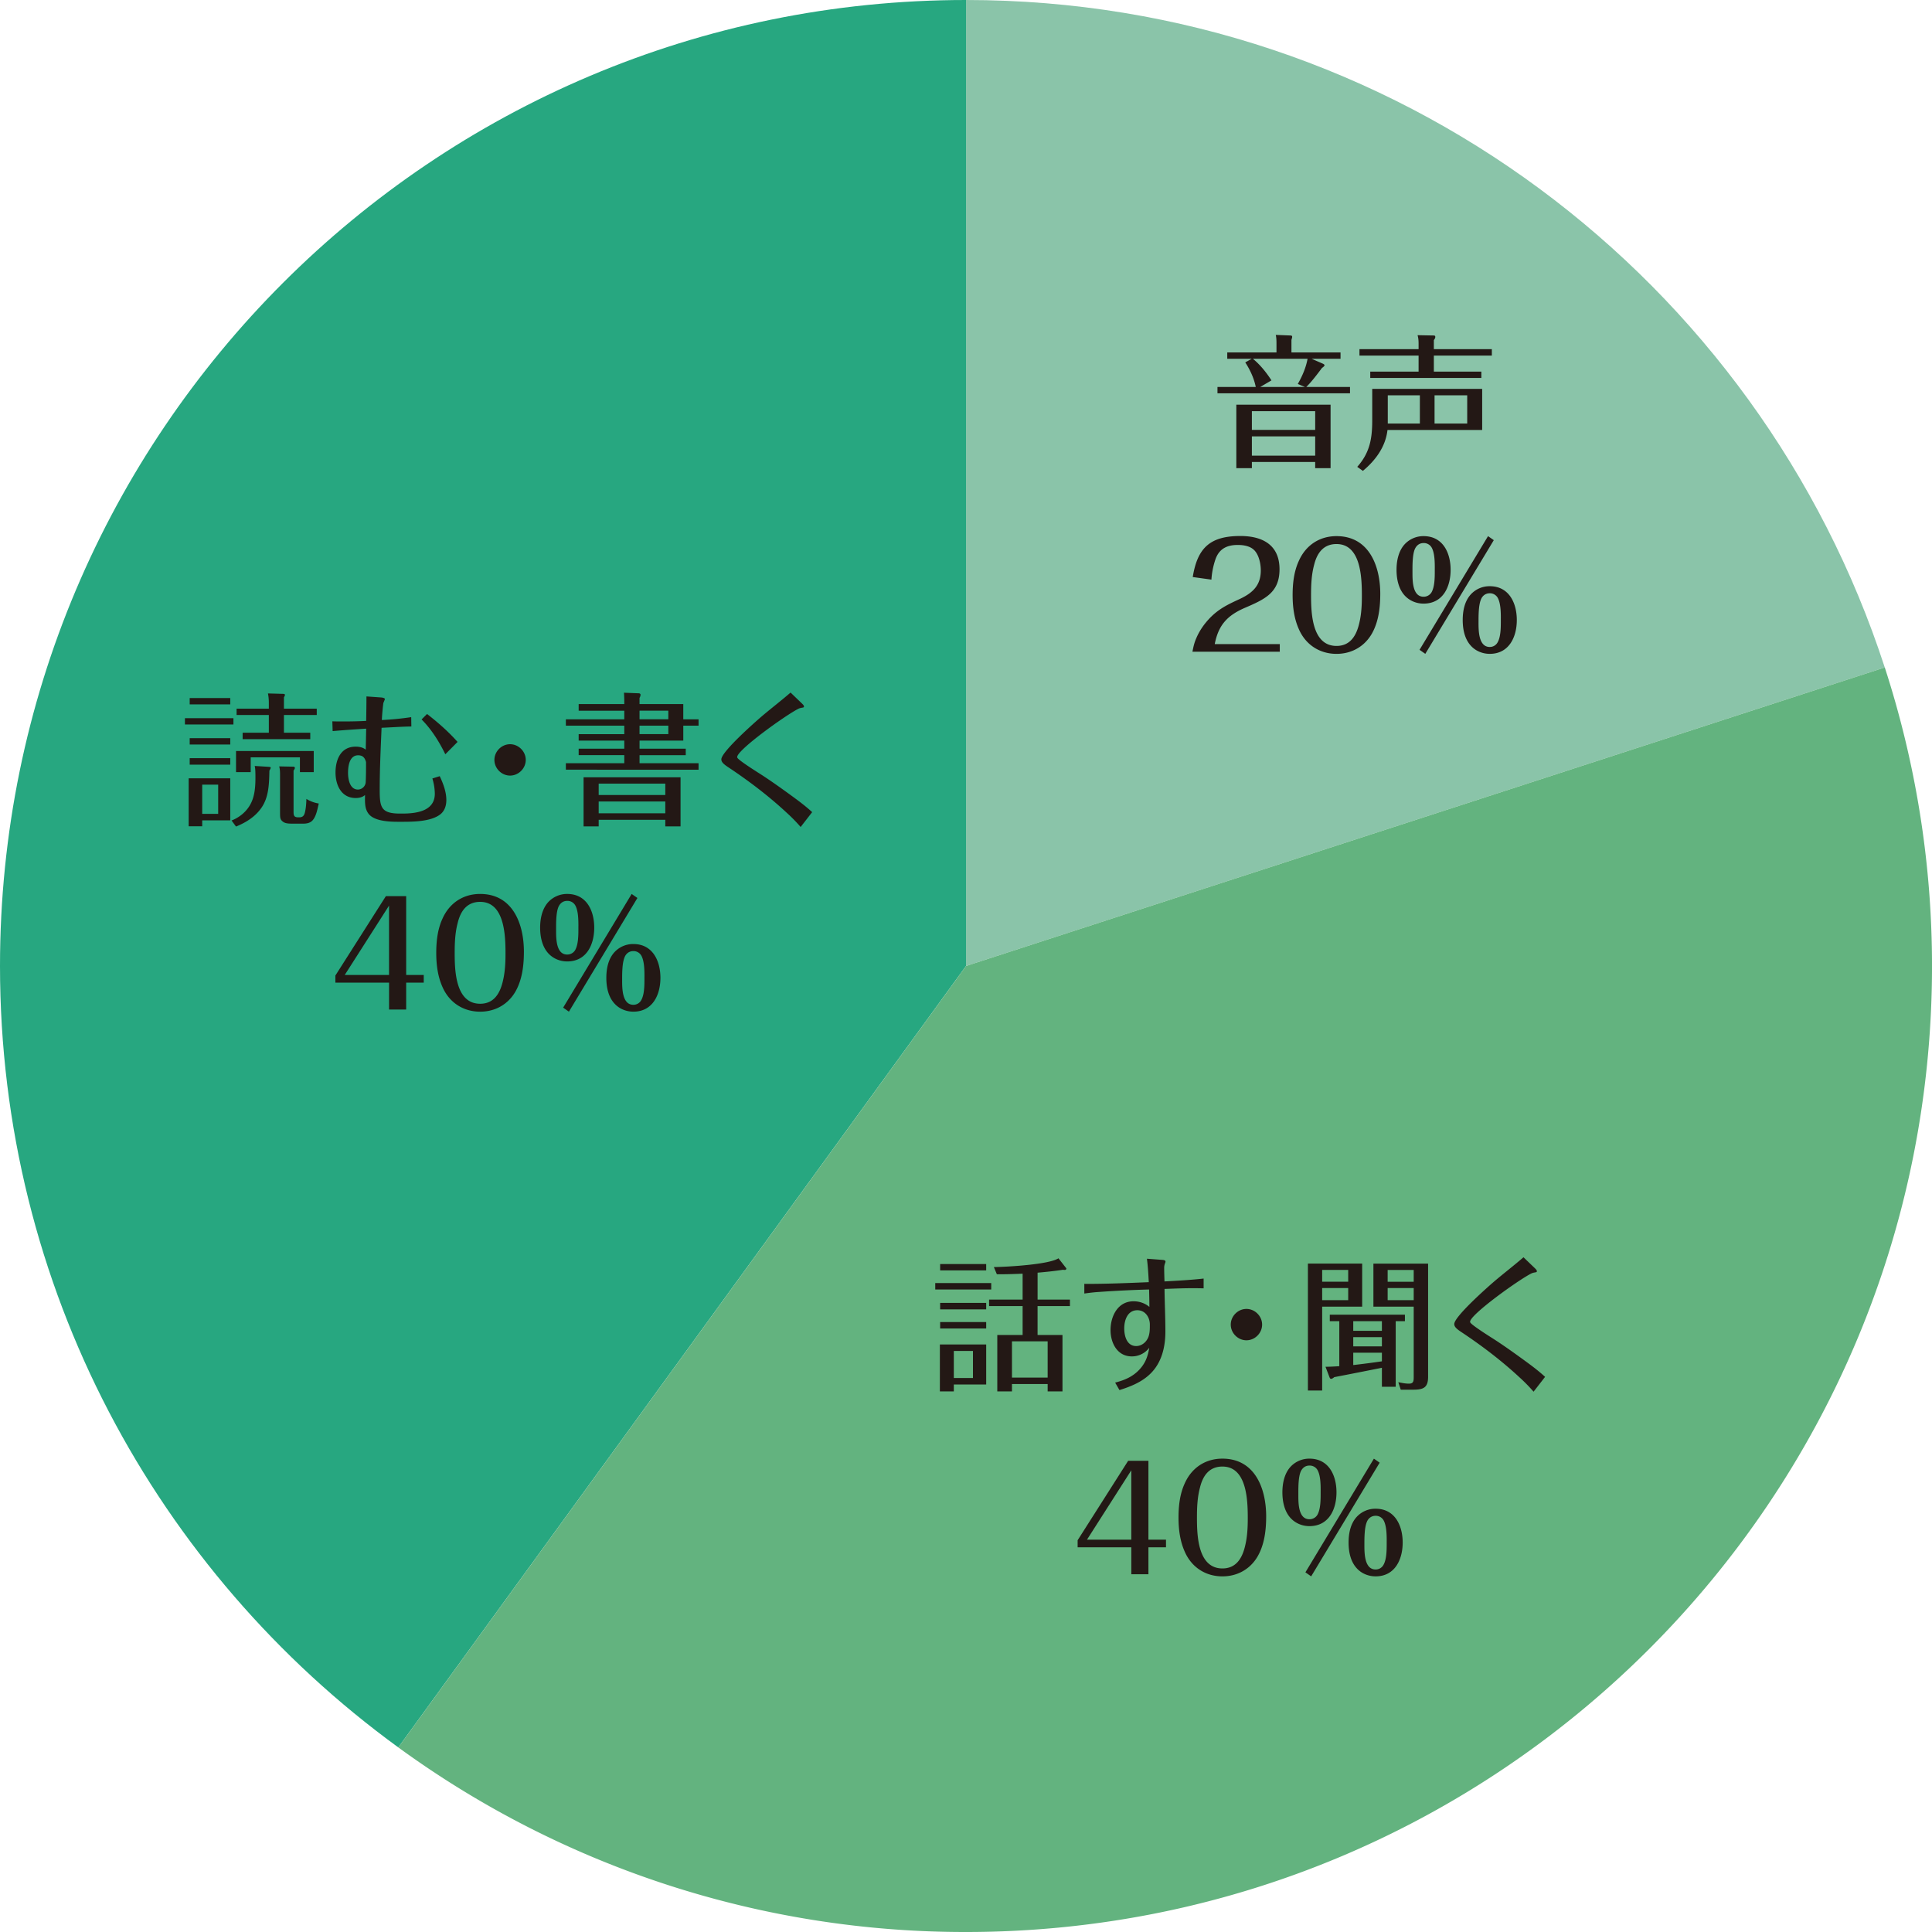 <svg xmlns="http://www.w3.org/2000/svg" id="_レイヤー_2" width="161.155" height="161.155" viewBox="0 0 120.865 120.865"><defs><style>.cls-2{fill:#231815}</style></defs><g id="_レイヤー_2-2"><path d="M117.91 41.757C110.041 17.524 87.289 0 60.433 0v60.433l57.477-18.676Z" style="fill:#8ac4a9"/><path d="M60.433 0C27.057 0 0 27.057 0 60.433c0 20.1 9.821 37.896 24.917 48.883l35.516-48.883V0Z" style="fill:#27a780"/><path d="m60.433 60.433-35.516 48.883a60.145 60.145 0 0 0 35.516 11.549c33.376 0 60.433-27.057 60.433-60.433 0-6.52-1.045-12.793-2.955-18.676L60.434 60.432Z" style="fill:#63b37f"/><path d="M74.618 36.097c.297-1.845 1.107-2.565 2.979-2.565 1.387 0 2.449.559 2.449 2.08 0 1.477-.928 1.881-2.206 2.431-1.08.477-1.62 1.08-1.846 2.25h4.069v.478h-5.464c.054-.288.116-.567.233-.828.198-.478.495-.9.847-1.27.585-.604 1.152-.864 1.891-1.206.801-.378 1.305-.847 1.305-1.783 0-.414-.116-.98-.423-1.278-.261-.252-.666-.314-1.018-.314-.647 0-1.134.216-1.377.846a4.861 4.861 0 0 0-.271 1.323l-1.17-.162ZM85.827 39.635c-.469.819-1.278 1.27-2.215 1.27-1.062 0-1.936-.576-2.358-1.548-.297-.667-.388-1.404-.388-2.125 0-.729.081-1.477.388-2.143.432-.973 1.287-1.549 2.358-1.549 2.034 0 2.737 1.864 2.737 3.61 0 .837-.1 1.737-.522 2.484Zm-2.215-5.6c-.828 0-1.225.576-1.404 1.314-.162.604-.189 1.243-.189 1.873 0 1.107.045 3.187 1.594 3.187.892 0 1.261-.693 1.432-1.467.126-.541.153-1.107.153-1.657 0-1.116-.046-3.25-1.585-3.25ZM87.888 34.035a1.602 1.602 0 0 1 1.17-.495c1.216 0 1.692 1.054 1.692 2.107 0 1.062-.477 2.115-1.692 2.115-.441 0-.864-.171-1.17-.495-.396-.423-.522-1.044-.522-1.62 0-.567.126-1.188.522-1.612Zm1.872 1.513c0-.405-.009-.963-.198-1.296a.563.563 0 0 0-.504-.279c-.271 0-.459.162-.558.405-.127.333-.136.864-.136 1.251v.226c0 .53.019 1.476.693 1.476a.574.574 0 0 0 .495-.27c.198-.342.207-.9.207-1.314v-.198Zm3.691-1.756-4.285 7.112-.36-.252 4.285-7.112.36.252Zm-1.423 3.377a1.586 1.586 0 0 1 1.171-.496c1.206 0 1.692 1.054 1.692 2.116s-.486 2.115-1.692 2.115c-.441 0-.874-.171-1.171-.495-.405-.432-.521-1.053-.521-1.62s.116-1.188.521-1.62Zm1.864 1.521c0-.404-.01-.963-.198-1.296a.562.562 0 0 0-.495-.279c-.271 0-.469.162-.559.405-.144.369-.144.99-.144 1.396 0 .504-.01 1.558.702 1.558a.55.55 0 0 0 .486-.279c.197-.333.207-.892.207-1.306v-.198ZM83.863 22.049v.396h-1.81l.702.306c.045.019.107.063.107.091 0 .045-.036.09-.162.18-.278.369-.647.864-.981 1.188h2.737v.396h-8.291v-.396h2.395c-.108-.549-.36-1.08-.657-1.539l.405-.226h-1.531v-.396h3.079v-.504c0-.198 0-.405-.045-.594l.9.036c.063 0 .126.009.126.081 0 .071-.036.144-.045.207v.773h3.07Zm-5.546 6.852v.387h-.973v-3.97h5.896v3.97h-.963v-.387h-3.961Zm3.961-3.178h-3.961v1.17h3.961v-1.17Zm0 1.575h-3.961v1.206h3.961v-1.206Zm-2.736-3.502-.703.414h2.801l-.45-.189c.278-.486.513-1.026.611-1.575H78.38c.441.352.864.882 1.162 1.351ZM92.724 24.327v2.574H86.8c-.117 1.045-.747 1.899-1.539 2.557l-.352-.252c.792-.891.937-1.773.937-2.926v-1.953h6.878Zm-3.979-2.872c0-.171-.018-.324-.062-.486l1.018.019c.054 0 .09.026.09.09 0 .072-.045.144-.09.198v.566h3.628v.405h-3.628v1h2.971v.396h-6.95v-.396h3.024v-1h-3.699v-.405h3.699v-.387Zm-1.926 3.277v1.764h2.007v-1.764h-2.007Zm2.926 1.764h2.043v-1.764h-2.043v1.764ZM67.416 96.798v-.441l3.16-4.969h1.269v4.933h1.099v.478h-1.099v1.684h-1.071v-1.684h-3.357Zm3.357-4.816-2.772 4.339h2.772v-4.339ZM78.689 97.347c-.469.819-1.278 1.27-2.215 1.27-1.062 0-1.936-.576-2.358-1.548-.298-.667-.388-1.404-.388-2.125 0-.729.081-1.477.388-2.143.432-.973 1.287-1.549 2.358-1.549 2.034 0 2.737 1.864 2.737 3.61 0 .837-.1 1.737-.522 2.484Zm-2.215-5.6c-.828 0-1.225.576-1.404 1.314-.162.604-.189 1.243-.189 1.873 0 1.107.045 3.187 1.594 3.187.892 0 1.261-.693 1.432-1.467.126-.541.153-1.107.153-1.657 0-1.116-.046-3.25-1.585-3.25ZM80.748 91.747a1.602 1.602 0 0 1 1.17-.495c1.216 0 1.692 1.054 1.692 2.107 0 1.062-.477 2.115-1.692 2.115-.441 0-.864-.171-1.17-.495-.396-.423-.522-1.044-.522-1.62 0-.567.126-1.188.522-1.612Zm1.872 1.513c0-.405-.009-.963-.198-1.296a.563.563 0 0 0-.504-.279c-.271 0-.459.162-.558.405-.127.333-.136.864-.136 1.251v.226c0 .53.019 1.476.693 1.476a.574.574 0 0 0 .495-.27c.198-.342.207-.9.207-1.314v-.198Zm3.691-1.756-4.285 7.112-.36-.252 4.285-7.112.36.252Zm-1.423 3.377a1.586 1.586 0 0 1 1.171-.496c1.206 0 1.692 1.054 1.692 2.116s-.486 2.115-1.692 2.115c-.441 0-.874-.171-1.171-.495-.405-.432-.521-1.053-.521-1.62s.116-1.188.521-1.62Zm1.864 1.521c0-.404-.01-.963-.198-1.296a.562.562 0 0 0-.495-.279c-.271 0-.469.162-.559.405-.144.369-.144.99-.144 1.396 0 .504-.01 1.558.702 1.558a.55.55 0 0 0 .486-.279c.197-.333.207-.892.207-1.306v-.198ZM62.011 80.266v.404h-3.502v-.404h3.502Zm-.315 3.844v2.503h-2.025v.432h-.873V84.11h2.898Zm0-5.032v.396h-2.881v-.396h2.881Zm0 2.431v.405h-2.881v-.405h2.881Zm0 1.197v.405h-2.881v-.405h2.881Zm-2.025 3.502h1.197v-1.692h-1.197v1.692Zm5.239-4.906h2.025v.405H64.91v1.81h1.558v3.528h-.927v-.459h-2.233v.459h-.918v-3.528h1.585v-1.81h-2.098v-.405h2.098v-1.621c-.478.019-.945.036-1.414.036h-.198l-.188-.45c.783-.009 3.438-.152 4.042-.549l.45.576c.036.045.045.054.045.072 0 .045-.045.081-.099.081-.036 0-.091-.009-.126-.009-.522.08-1.054.135-1.576.18v1.684Zm.631 2.61h-2.233v2.269h2.233v-2.269ZM75.3 80.599c-.252-.009-.495-.009-.747-.009-.567 0-1.134.026-1.701.045.009.891.054 1.773.054 2.664 0 .955-.225 1.945-.937 2.638-.53.522-1.224.802-1.936 1.026l-.27-.468c.594-.153 1.107-.369 1.53-.828.369-.405.514-.811.604-1.351a1.36 1.36 0 0 1-1.09.54c-.909 0-1.332-.837-1.332-1.647 0-.864.45-1.801 1.44-1.801.36 0 .711.117.99.352 0-.369-.009-.729-.019-1.09a71.81 71.81 0 0 0-3.123.153c-.315.019-.622.055-.928.1v-.612c.045.009.09.009.135.009 1.297 0 2.593-.054 3.898-.108-.027-.495-.054-.98-.117-1.467l.945.071c.145.01.216.036.216.108 0 .027-.009.054-.018.081a.788.788 0 0 0-.063.288c0 .288.01.585.019.873.819-.045 1.639-.09 2.448-.18v.612Zm-4.149 1.368c-.612 0-.819.621-.819 1.135 0 .477.162 1.106.747 1.106.369 0 .675-.278.783-.621.072-.225.072-.485.072-.72 0-.459-.288-.9-.783-.9ZM78.957 82.867c0 .531-.45.981-.981.981s-.98-.45-.98-.981.449-.981.98-.981.981.45.981.981ZM85.217 79.05v2.692h-2.503v5.248h-.892v-7.94h3.395Zm-.874.396h-1.629v.738h1.629v-.738Zm-1.629 1.134v.757h1.629v-.757h-1.629Zm4.601 6.176h-.864v-1.188c-.99.197-1.99.396-2.98.585-.072.062-.144.107-.198.107-.054 0-.081-.054-.099-.099l-.252-.657c.288 0 .576-.018.864-.036v-2.817h-.595v-.405h4.7v.405h-.576v4.104Zm-2.656-4.104v.603h1.792v-.603h-1.792Zm0 .999v.576h1.792v-.576h-1.792Zm0 .973v.773a60.986 60.986 0 0 0 1.792-.233v-.54h-1.792Zm4.682-5.573v7.085c0 .676-.297.802-.928.802h-.783l-.152-.469c.216.045.44.091.666.091.278 0 .297-.153.297-.414v-4.402H85.92v-2.692h3.421Zm-.9.396h-1.63v.738h1.63v-.738Zm-1.63 1.134v.757h1.63v-.757h-1.63ZM95.939 87.063a10.363 10.363 0 0 0-.874-.892c-1.143-1.062-2.403-2.017-3.709-2.881-.233-.162-.378-.288-.378-.459 0-.468 2.089-2.313 2.521-2.683.595-.504 1.216-.981 1.81-1.494l.702.675c.055.054.136.126.136.198 0 .054-.046.062-.1.071-.099.019-.162.027-.252.072-.819.414-3.826 2.575-3.826 3.017 0 .035.018.062.054.099.234.234 1.152.811 1.477 1.018.54.351 1.062.72 1.585 1.098.261.189.521.378.783.576.27.207.54.424.792.657l-.72.928ZM20.981 61.471v-.441l3.16-4.969h1.269v4.933h1.099v.478H25.41v1.684h-1.071v-1.684h-3.357Zm3.357-4.816-2.772 4.339h2.772v-4.339ZM32.253 62.02c-.469.819-1.278 1.27-2.215 1.27-1.062 0-1.936-.576-2.358-1.548-.298-.667-.388-1.404-.388-2.125 0-.729.081-1.477.388-2.143.432-.973 1.287-1.549 2.358-1.549 2.034 0 2.737 1.864 2.737 3.61 0 .837-.1 1.737-.522 2.484Zm-2.215-5.6c-.828 0-1.225.576-1.404 1.314-.162.604-.189 1.243-.189 1.873 0 1.107.045 3.187 1.594 3.187.892 0 1.261-.693 1.432-1.467.126-.541.153-1.107.153-1.657 0-1.116-.046-3.25-1.585-3.25ZM34.313 56.42a1.602 1.602 0 0 1 1.17-.495c1.216 0 1.692 1.054 1.692 2.107 0 1.062-.477 2.115-1.692 2.115-.441 0-.864-.171-1.17-.495-.396-.423-.522-1.044-.522-1.62 0-.567.126-1.188.522-1.612Zm1.872 1.513c0-.405-.009-.963-.198-1.296a.563.563 0 0 0-.504-.279c-.271 0-.459.162-.558.405-.127.333-.136.864-.136 1.251v.226c0 .53.019 1.476.693 1.476a.574.574 0 0 0 .495-.27c.198-.342.207-.9.207-1.314v-.198Zm3.691-1.756-4.285 7.112-.36-.252 4.285-7.112.36.252Zm-1.423 3.377a1.586 1.586 0 0 1 1.171-.496c1.206 0 1.692 1.054 1.692 2.116s-.486 2.115-1.692 2.115c-.441 0-.874-.171-1.171-.495-.405-.432-.521-1.053-.521-1.62s.116-1.188.521-1.62Zm1.864 1.521c0-.404-.01-.963-.198-1.296a.562.562 0 0 0-.495-.279c-.271 0-.469.162-.559.405-.144.369-.144.99-.144 1.396 0 .504-.01 1.558.702 1.558a.55.55 0 0 0 .486-.279c.197-.333.207-.892.207-1.306v-.198ZM14.603 44.928v.396h-3.034v-.396h3.034Zm-.198 3.764v2.629H12.65v.369h-.847v-2.998h2.602Zm0-5.023v.396h-2.538v-.396h2.538Zm0 2.512v.396h-2.538v-.396h2.538Zm0 1.251v.405h-2.538v-.405h2.538Zm-1.755 3.484h.999v-1.827h-.999v1.827Zm1.836.414c.468-.18.883-.513 1.135-.937.324-.531.359-1.179.359-1.773 0-.459-.018-.576-.045-.702l.873.054c.1.01.127.019.127.055 0 .045-.046.126-.081.18-.019.792-.027 1.647-.495 2.322-.388.567-.973.928-1.594 1.18l-.279-.378Zm5.141-3.025h-.864v-.927h-3.079v.927h-.918v-1.323h4.861v1.323Zm.189-3.97v.396h-2.053v1.107h1.647v.404h-4.231v-.404h1.639v-1.107h-2.017v-.396h2.017v-.396a2.94 2.94 0 0 0-.055-.558l.955.026c.045 0 .107.01.107.063 0 .036-.018.081-.062.153v.711h2.053Zm-.262 6.986c-.152.171-.378.207-.594.207h-.631c-.359 0-.549-.019-.711-.198-.099-.108-.099-.243-.099-.559v-2.277c0-.18 0-.369-.055-.549l.883.018c.045 0 .099.019.099.072 0 .062-.045.126-.081.171v2.602c0 .234.055.324.298.324h.054c.207 0 .297-.09.351-.279.072-.278.091-.576.1-.873.234.145.495.243.774.288-.081.333-.153.792-.388 1.054ZM23.754 49.421c0 1.089.091 1.476 1.278 1.476h.126c.855 0 2.044-.135 2.044-1.242a3.38 3.38 0 0 0-.153-.954l.46-.144c.216.459.414.98.414 1.494 0 .351-.108.693-.396.909-.594.441-1.675.45-2.395.45h-.243c-.567 0-1.477-.045-1.827-.495-.243-.315-.234-.675-.226-1.18-.162.145-.378.189-.585.189-.892 0-1.261-.802-1.261-1.594 0-.801.324-1.62 1.261-1.62.225 0 .45.045.63.188.009-.44.019-.873.027-1.314-.702.046-1.404.091-2.098.153l-.019-.612c.217.009.441.009.667.009.485 0 .963-.009 1.449-.035.009-.514.018-1.018.018-1.531l.892.063c.162.009.261.054.261.099 0 .027-.081.217-.09.234-.018.036-.09.774-.099 1.08a17.883 17.883 0 0 0 1.836-.18l.009.585c-.621.009-1.242.054-1.863.081-.054 1.297-.117 2.593-.117 3.89Zm-1.35-2.17c-.55 0-.631.693-.631 1.099 0 .396.108 1.044.621 1.044a.497.497 0 0 0 .486-.495c.019-.414.019-.811.019-1.225-.081-.297-.226-.423-.495-.423Zm4.312-2.584c.685.531 1.333 1.099 1.909 1.747l-.766.773c-.387-.792-.864-1.557-1.485-2.179l.342-.342ZM32.891 47.539c0 .531-.45.981-.981.981s-.98-.45-.98-.981.449-.981.98-.981.981.45.981.981ZM43.701 45v.396h-.954v.937H40.01v.504h2.89v.405h-2.89v.504h3.691v.405H35.4v-.405h3.655v-.504h-2.854v-.405h2.854v-.504h-2.854v-.405h2.854v-.531H35.4v-.396h3.655v-.54h-2.854v-.414h2.854v-.198c0-.171-.009-.342-.019-.513l.919.036c.054 0 .117.026.117.09a.396.396 0 0 1-.063.198v.387h2.737v.954h.954Zm-6.248 6.284v.414h-.945v-3.07h6.067v3.07h-.954v-.414h-4.168Zm4.168-2.26h-4.168v.711h4.168v-.711Zm0 1.116h-4.168v.738h4.168v-.738Zm.189-5.681h-1.801v.54h1.801v-.54Zm-1.801.937v.531h1.801v-.531h-1.801ZM50.088 51.735a10.363 10.363 0 0 0-.874-.892c-1.143-1.062-2.403-2.017-3.709-2.881-.234-.162-.378-.288-.378-.459 0-.468 2.089-2.313 2.521-2.683.595-.504 1.216-.981 1.81-1.494l.702.675c.055.054.136.126.136.198 0 .054-.046.062-.1.071-.099.019-.162.027-.252.072-.819.414-3.826 2.575-3.826 3.017 0 .035.019.062.054.099.234.234 1.152.811 1.477 1.018.54.351 1.062.72 1.585 1.098.261.189.521.378.783.576.27.207.54.424.792.657l-.72.928Z" class="cls-2"/></g></svg>